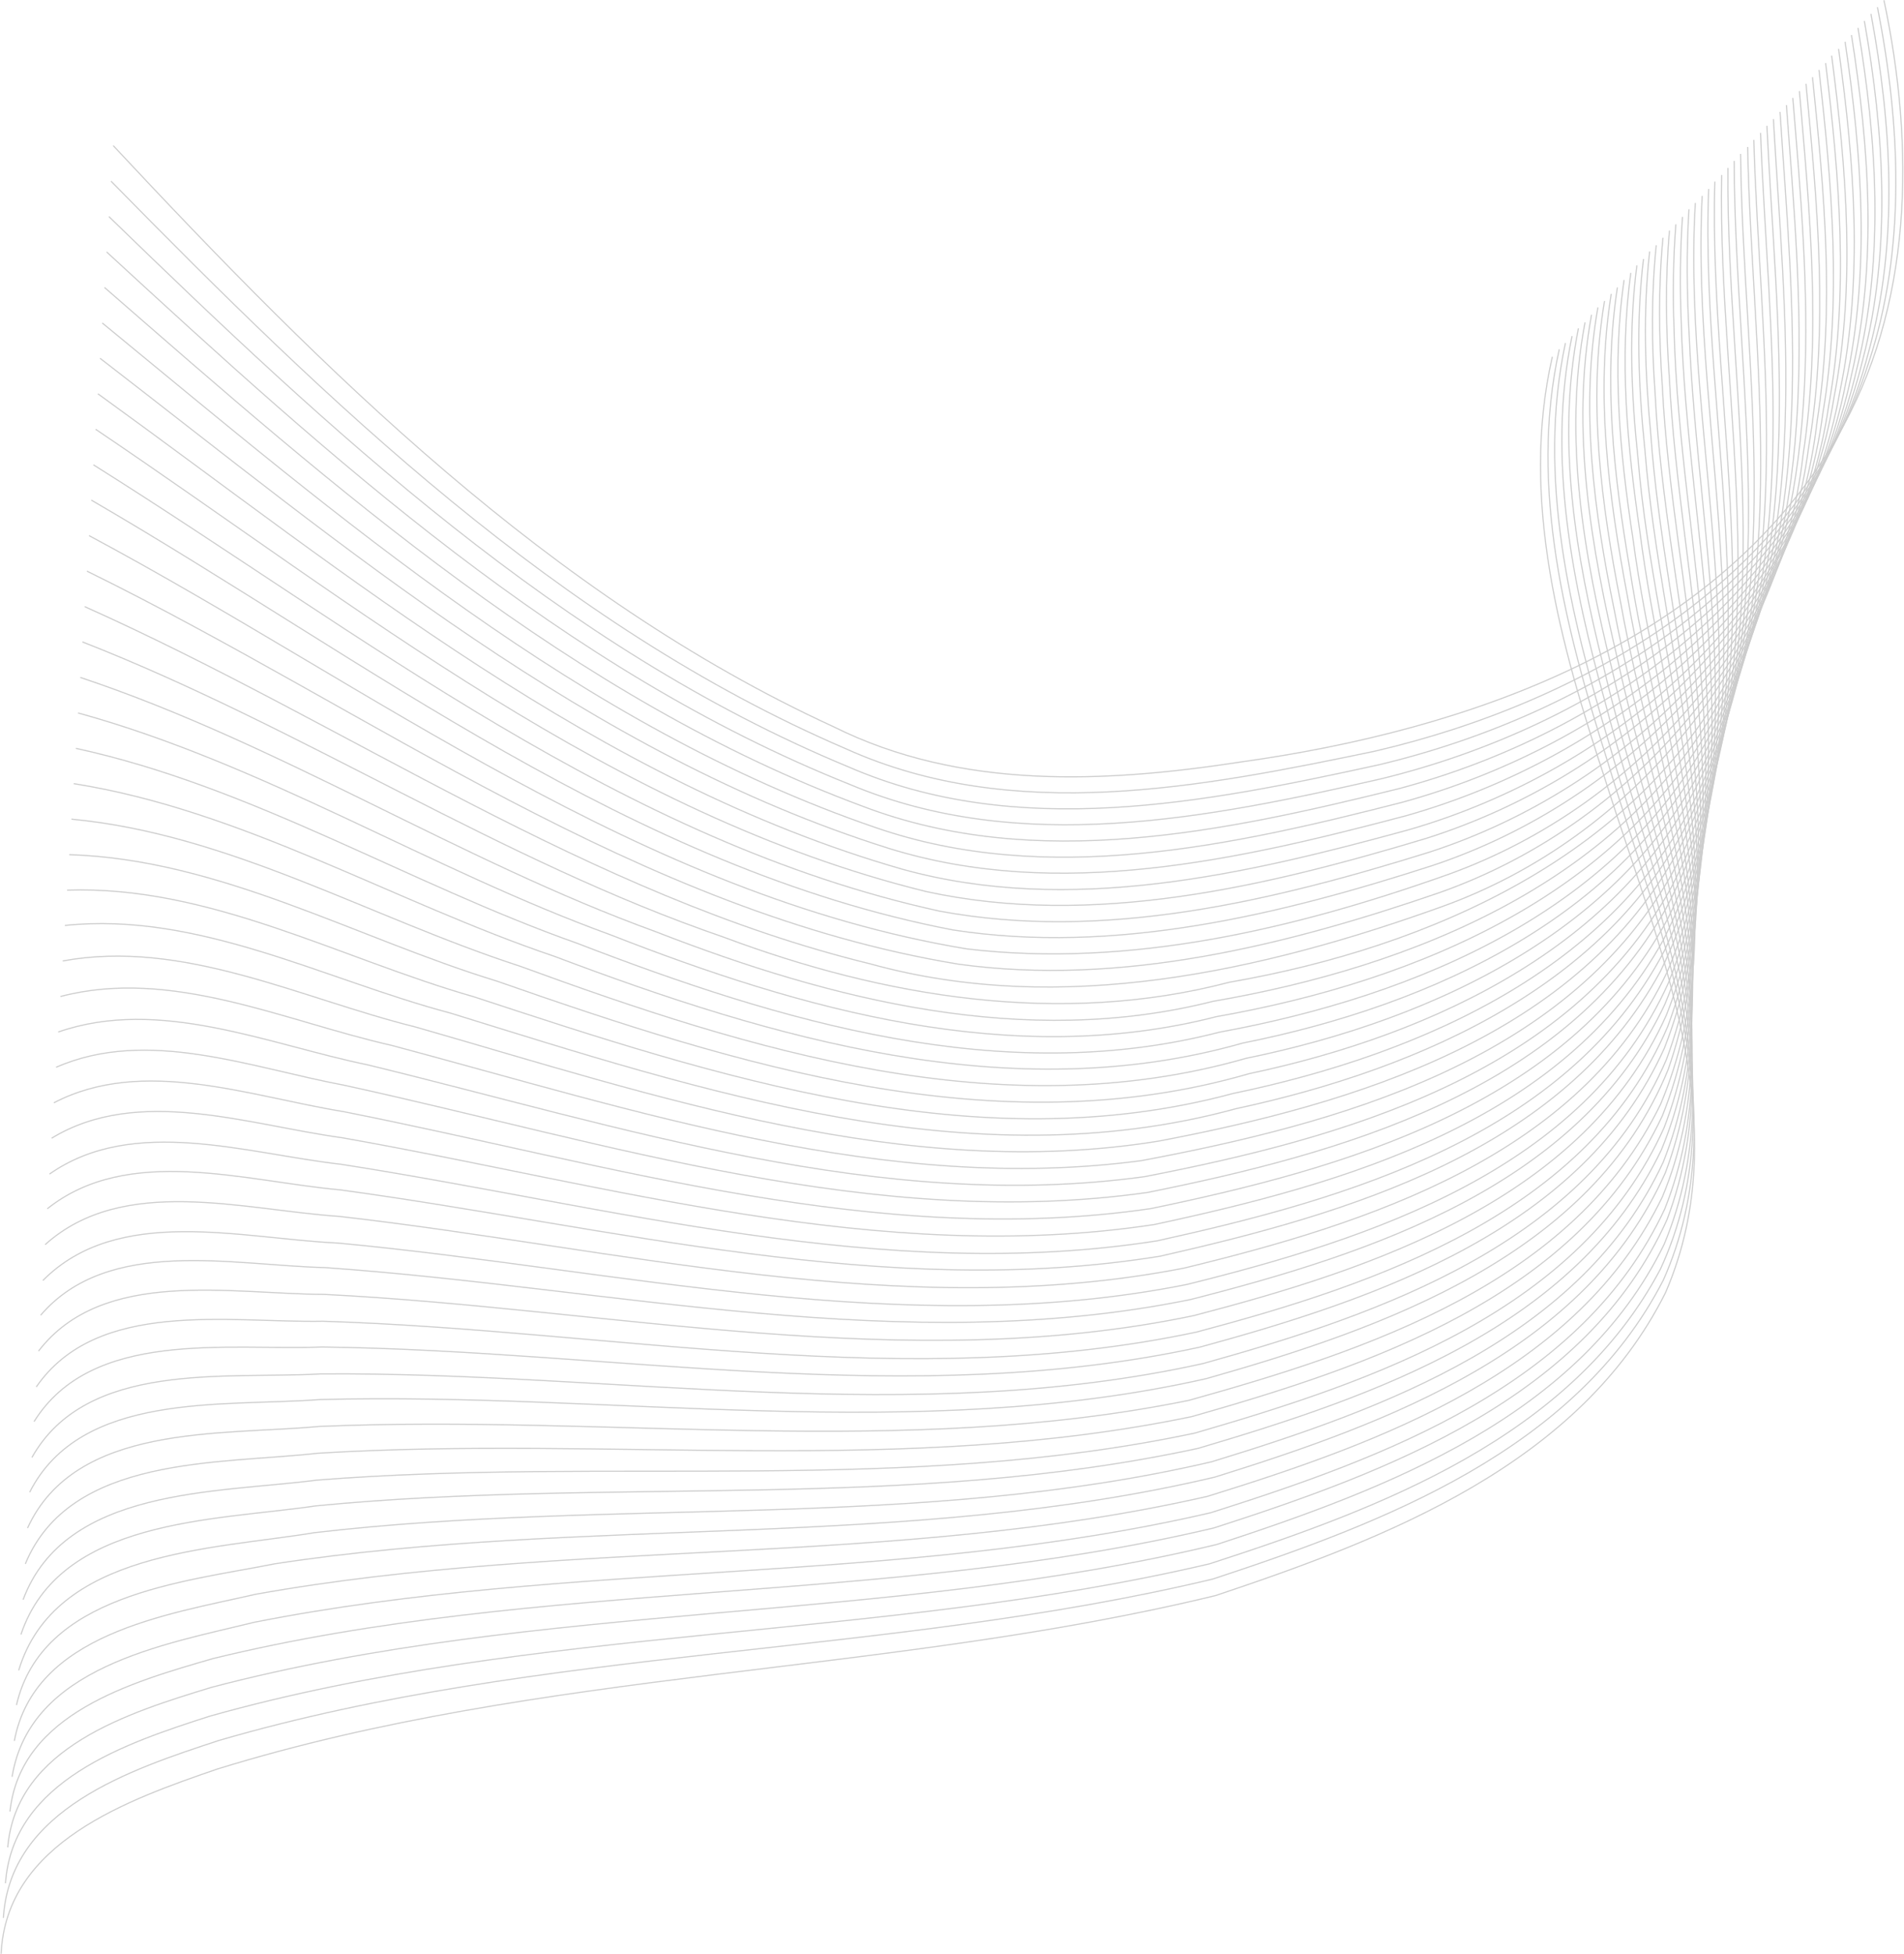 <?xml version="1.0" encoding="UTF-8"?>
<svg xmlns="http://www.w3.org/2000/svg" version="1.1" viewBox="0 0 1700 1744" xml:space="preserve"><g fill="none" stroke="#ccc" stroke-miterlimit="10">
<path d="m101.1 130c187.8 201 389.6 402.2 642.9 518.6 113.3 56.6 242.5 50.3 364.3 31.5 201.4-28.1 422.5-103.8 531.2-288.7 69.1-117.6 70.1-261.2 42.6-391.2"></path><path d="m99.1 161.7c193.3 196.9 399 396.2 656.2 506.7 149.7 67.6 318.2 34.2 472.4 2.1 186.3-43.4 379.7-154 440.7-346.6 33.8-102.3 28.4-213.2 7.9-317.5"></path><path d="m97.2 193.3c196.5 190.6 403.4 384.8 660 491.1 150.8 65.8 319.2 32.1 473.4-1.6 190.9-45.3 386.2-167.1 437.7-368.3 27.1-98.4 20.7-202.8 2.2-302.1"></path><path d="m95.2 224.9c199.9 184 407.8 373.3 663.8 475.4 151.8 63.9 320.4 30 474.6-5.2 190.2-46.5 381.5-172.9 429.5-373.7 25.9-98.9 19.1-203 1.5-302.7"></path><path d="m93.3 256.6c205.8 179.2 417.4 366.9 677.2 463.2 154.6 58.9 324 22.4 478.8-15.9 185-49.4 365.3-179.8 408.8-375.7 24.6-99.3 17.5-203.4 0.8-303.3"></path><path d="m91.3 288.3c212 174 427.1 360.3 690.7 450.5 153.1 52.9 318.4 16.2 470.2-22.7 184.4-50.7 360.5-185.5 400.8-380.9 23.4-99.7 15.9-203.6 0.1-303.9"></path><path d="m89.3 319.8c218.3 168.4 436.9 353.5 704.3 437.5 151.4 47.1 312.7 10.3 461.6-29.1 183.9-51.9 355.7-191.2 392.8-386.4 22.1-100.1 14.3-203.8-0.6-304.5"></path><path d="m87.4 351.5c224.5 162.4 446.7 346.4 717.9 424.3 149.4 41.5 306.9 4.8 452.8-35.2 183.5-53.2 350.8-196.9 384.8-391.8 20.9-100.5 12.7-204.2-1.3-305.1"></path><path d="m85.4 383.2c233.7 157.6 462.2 343.8 741.4 412.6 149 32.5 303.5-4.4 446.5-47.4 178.1-56.4 334-203.2 364.1-393 19.7-100.9 11.2-204.4-2-305.7"></path><path d="m83.4 414.9c240.3 150.8 472.4 336.4 755.5 398.4 146.7 27.3 297.5-9 437.5-52.7 177.8-57.8 329-208.8 356.3-398.2 18.4-101.3 9.6-204.8-2.7-306.1"></path><path d="m81.5 446.4c246.9 143.4 482.6 328.6 769.3 383.7 144.3 22.3 291.5-13.3 428.5-57.6 177.5-59.2 323.8-214.4 348.2-403.4 17.2-101.6 8-205.2-3.4-306.7"></path><path d="m79.5 478.1c253.6 135.7 492.9 320.7 783.6 368.9 146 17.4 294.5-18.2 431.5-67 172-62.6 306.7-220.1 327.8-403.8 15.9-101.9 6.4-205.4-4.1-307.3"></path><path d="m77.6 509.8c254.6 125 491.9 303.7 777.9 350.8 145.2 20.1 292.9-16.7 429.7-63.8 171.3-60.4 306.1-215.4 329.6-397.2 18.2-107.5 7.9-216.8-2.3-324.8"></path><path d="m75.6 541.5c234.3 104.7 449.3 257.4 701.9 319 169.6 46.9 349 6.7 510.5-51.4 171.2-61.8 301.1-220.9 321.8-402.4 16.7-107.9 6.1-217.2-3.2-325.4"></path><path d="m73.6 573c195.9 76.6 373.1 195.2 572.7 263.6 143.3 53.7 300.7 79.7 451.3 40.2 178.7-31.1 368.9-113.5 452.8-285.1 81-155 64.2-336.2 50.3-504.3"></path><path d="m71.7 604.7c178.2 59.4 337.6 163 514.1 227.1 156.9 61.1 329.6 104.5 497.3 62 177.8-30.5 369.7-107 456.8-276.2 87.3-159.9 68.1-349.2 55.1-523.8"></path><path d="m69.7 636.4c166.3 45.8 314.1 139.5 475.8 198.2 170.3 66.7 357.9 119.8 540.6 72.9 177.7-31.3 369.7-109.9 452.8-281.8 83.4-162 61.8-350.6 50.4-525.8"></path><path d="m67.7 668c157.4 34.2 296.5 120.6 447.6 174 180.9 69.8 379.5 129.6 573.7 79.3 174.4-31.9 363.1-109.3 444.3-278.4 84.6-165.6 60.1-358.1 50.1-536.6"></path><path d="m65.8 699.5c151.4 24 285.3 105.5 429.3 154.2 194.1 73.3 407.6 136.3 614.4 77.4 168.6-33.6 348.6-114.5 422.9-280.2 80.6-167.7 53.6-359.5 45.2-538.6"></path><path d="m63.8 731.2c141.4 13.4 267 88 400.6 131.3 205.2 75.1 429.7 145 648.1 82.2 168.5-34.4 348.8-117.5 419.1-285.5 76.6-169.7 47-361.1 40.3-540.6"></path><path d="m61.8 762.9c134.5 4.2 255.4 74.2 381.9 112.9 213.4 74.6 445.7 148.3 671.6 82.6 165.3-34.9 342.4-116.6 411.2-281.8 77.5-173.4 44.6-368.5 39.4-551.7"></path><path d="m59.9 794.6c127.2-4.4 243.3 60.9 363.3 95.2 216.2 71.1 449.1 148 677.6 86.3 167.7-34.8 350.8-113.5 421.3-282 78.5-177.2 41.9-376.3 38.3-562.9"></path><path d="m57.9 826.1c119.5-12.5 231.1 48.2 344.2 78.2 224.9 69.6 465.4 149.8 701.3 85.4 164.5-35.4 344.6-112.5 413.8-278 79.5-181 38.9-383.9 36.9-574.3"></path><path d="m56 857.8c107.8-19.8 212 33.4 314.9 58.9 214.4 61.5 437.7 138.5 663.6 101.9 175.1-33.3 375.7-92.9 465.4-262.2 98.5-189.1 48.7-410 48.5-612.8"></path><path d="m54 889.5c99.3-26 199.5 21.9 295.9 43.7 217.5 58 441.3 133.3 669.4 102.8 175.1-33 375.9-87.5 471.6-252.6 107.3-193.7 50-424.3 51.9-633.5"></path><path d="m52 921.2c90.6-31.4 186.9 10.9 276.6 29.4 226.3 55.1 457.8 132.2 693.5 99.7 175-34 377.1-89.8 469.8-257.6 102.8-196.5 41.2-426.5 45.3-636.5"></path><path d="m50.1 952.7c81.5-35.8 174.1 0.5 257.2 16 235.1 51.4 474.4 130.2 717.5 95.7 172.1-34.7 370.3-89.5 462.8-253.6 105.5-200.1 37.2-434.9 43.5-648.7"></path><path d="m48.1 984.4c79.6-41.5 174.8-5.7 258.2 7.8 236.9 46.8 477.6 122.4 721.4 86.6 172.1-35.7 371.5-91.8 461.2-258.4 101-202.8 28.2-437.1 36.7-651.7"></path><path d="m46.1 1016c77.4-47.1 175.5-11.9 259.4-0.4 238.7 42.2 480.8 114.6 725 77.5 169.2-36.3 364.7-91.4 454.6-254 104.1-206.2 23.7-445.9 34.7-664.2"></path><path d="m44.2 1048c75-52.5 176.1-18.2 260.4-8.7 240.5 37.5 484 106.8 728.6 68.3 169.3-37.3 365.9-93.6 452.8-258.8 99.7-209 14.6-448.1 27.7-667.6"></path><path d="m42.2 1079c72.4-57.7 176.7-24.5 261.4-16.9 242.1 32.9 487.1 99 732.4 59.2 166.4-37.8 358.9-93.2 446.5-254.2 87.2-177.4 33.4-380.3 25.7-568.1-2.1-37.4-2.5-74.8-0.2-112.2"></path><path d="m40.3 1111c69.8-62.8 177.3-30.9 262.6-25.2 249.7 28.4 503.1 95.3 754.5 46.1 163.4-39.6 353.3-100.1 431.1-264.2 79-184.9 17.7-388.4 12.6-580.5-1.3-31.2-1-62.4 1.1-93.6"></path><path d="m38.3 1143c67-67.7 177.8-37.3 263.6-33.4 251.4 23.6 506.3 87.4 758.1 36.9 163.5-40.6 354.5-102.5 429.5-268.8 75.3-187.2 9.7-390.2 5.2-583.7-1.2-31.3-0.8-62.6 1.6-93.8"></path><path d="m36.3 1174c60.2-70.3 171.3-44.5 254-42.5 256.6 18 516.5 80.9 772.7 28.5 160.7-41 347.4-101.7 423.5-263.6 74.7-178.5 13.2-373.9 4-558.7-3.1-43.9-3.8-88.1 0.1-131.9"></path><path d="m34.4 1206c57.3-74.6 171.6-50.8 255-50.6 258 13 519.6 72.7 776.3 19 160.8-41.9 348.6-104 422.1-268.2 71.4-180.8 5.5-375.9-3.6-561.7-3.1-44-3.6-88.3 0.6-132.3"></path><path d="m32.4 1238c54.4-78.8 171.9-57.1 256-58.6 259.4 8.1 522.6 64.6 780.1 9.6 160.9-42.8 349.6-106.4 420.5-272.6 68.2-183.1-2.1-377.9-11.2-564.9-3.2-44.1-3.5-88.6 1-132.6"></path><path d="m30.4 1269c51.5-82.8 172.1-63.4 257-66.6 260.8 3.1 525.6 56.4 783.9 0.1 158.1-43.2 342.4-105.4 414.8-267 69.5-177.4 0.4-368.1-12.3-549.2-5.1-53.7-6.9-108-0.9-161.8"></path><path d="m28.5 1301c48.6-86.6 172.2-69.8 258-74.6 262.2-1.9 528.6 48.3 787.8-9.3 158.3-44.1 343.4-107.8 413.6-271.4 65.6-176.4-4.8-363.7-19.1-542.6-5.9-57.1-8.3-114.8-1.4-171.9"></path><path d="m26.5 1332c45.8-90.2 172.3-76.1 259-82.7 263.6-6.9 531.4 40.1 791.6-18.7 158.5-45 344.6-110.1 412.2-275.6 62.7-178.6-12-365.7-26.8-545.8-6.1-57.2-8.4-115.1-1-172.3"></path><path d="m24.6 1364c42.9-93.8 172.3-82.5 260.2-90.7 258.6-11 521 28.8 776.7-23.3 158.9-44.4 343.4-104.7 421.1-264.2 69.5-164.8 2.9-344.2-18.5-511.7-11.2-76.2-18.6-153.8-8-230.5"></path><path d="m22.6 1396c40.2-97.2 172.3-88.8 261.2-98.8 259.8-15.9 523.6 20.8 780.3-32.7 159.1-45.3 344.4-106.9 420.1-268.4 67.1-167.2-3.8-346.6-26.2-515.3-11.7-76.2-19.1-154.1-7.9-230.9"></path><path d="m20.6 1428c37.5-100.4 172.2-95.1 262.2-106.8 261-20.7 526.4 12.8 784.1-42 159.3-46.2 345.6-109.2 418.9-272.6 62.8-163-5.8-336.4-30.8-499.7-14.1-82.5-23.7-167.1-10.9-250.3"></path><path d="m18.7 1459c34.8-103.6 172-101.4 263.2-114.8 262-25.6 529.2 4.8 788-51.4 156.5-46.3 337.6-108.2 413.4-266.2 66.6-160.6-2.7-333.8-30.3-494.7-16.7-88.6-28.8-179.9-14.4-269.6"></path><path d="m16.7 1491c32.2-106.6 171.9-107.7 264.2-122.9 266.2-31.1 538.6-1.9 801-63.3 154-47.2 330.6-110.9 403.2-267.6 64.5-162.9-8.9-336.2-37.9-498.3-17.5-88.6-29.7-180.3-14.6-270.2"></path><path d="m14.7 1522c22.7-98.6 147.8-109.7 230.7-126.1 278.2-42.6 564.5-12.3 839.3-77.4 154.2-48.1 331.6-113.1 402.2-271.6 62.4-165.3-15.1-338.6-45.5-501.9-18.3-88.7-30.6-180.6-14.7-270.6"></path><path d="m12.8 1554c17.9-95.8 136-112.7 215.4-130.9 281-50.3 571.1-23.8 849.9-87.4 154.7-48 331-111.6 406.2-267.4 64.9-156.3-6-324-39.8-478.6-23.8-100.6-42.3-205.8-23.5-308.7"></path><path d="m10.8 1586c15.9-98.2 135.5-118.1 216.2-137.9 281.8-55.7 573.7-32.7 854-97.8 154.6-49 332-113.7 405.4-271.2 63.1-158.6-11.7-326.6-47.2-482-24.9-100.6-43.7-206-24-309.3"></path><path d="m8.9 1617c9.3-87.7 109.3-115.6 181.2-136.5 293.1-71.6 600.4-47.1 893.7-116.6 154.9-49.9 333-115.9 404.6-275.2 62.2-164.4-20.1-335.2-57-495.1-24.6-97.6-42-200.3-22.1-300.5"></path><path d="m6.9 1649c7.7-89.6 108.7-120.4 181.8-142.8 293.9-77.3 603.2-56.6 897.9-127.6 152-49.8 324.4-114.5 399.2-267.8 66.3-158.6-12-327.2-52-481.6-29.6-106.4-52.8-219.3-30.2-329.2"></path><path d="m4.9 1681c6.4-91.7 108.1-125.2 182.4-149.1 291.3-81.9 599.2-67 892.7-136 152.3-49.4 323.2-113 402.6-263.2 70.5-152.7-3.2-319-45.7-468.4-34.8-115.1-64.9-237.9-39.2-358.1"></path><path d="m3 1712c6-97.3 114-132.6 192.4-158.4 289.3-84.3 595.4-74.3 887.5-144.1 152.6-50.3 324.2-115.1 402.2-266.8 67.7-151.9-5.4-315.1-49.7-462.8-37.4-118-70.6-244.3-43.2-368.1"></path><path d="m1 1744c4.6-99.4 113.4-137.5 193-164.9 289.9-89.7 598.2-83.6 891.5-154.9 153-51.2 325-117.2 401.6-270.4 65.2-150.9-7.7-311.5-53.6-457-40.1-120.9-76.7-250.8-47.5-378.3"></path></g>



















































</svg>
